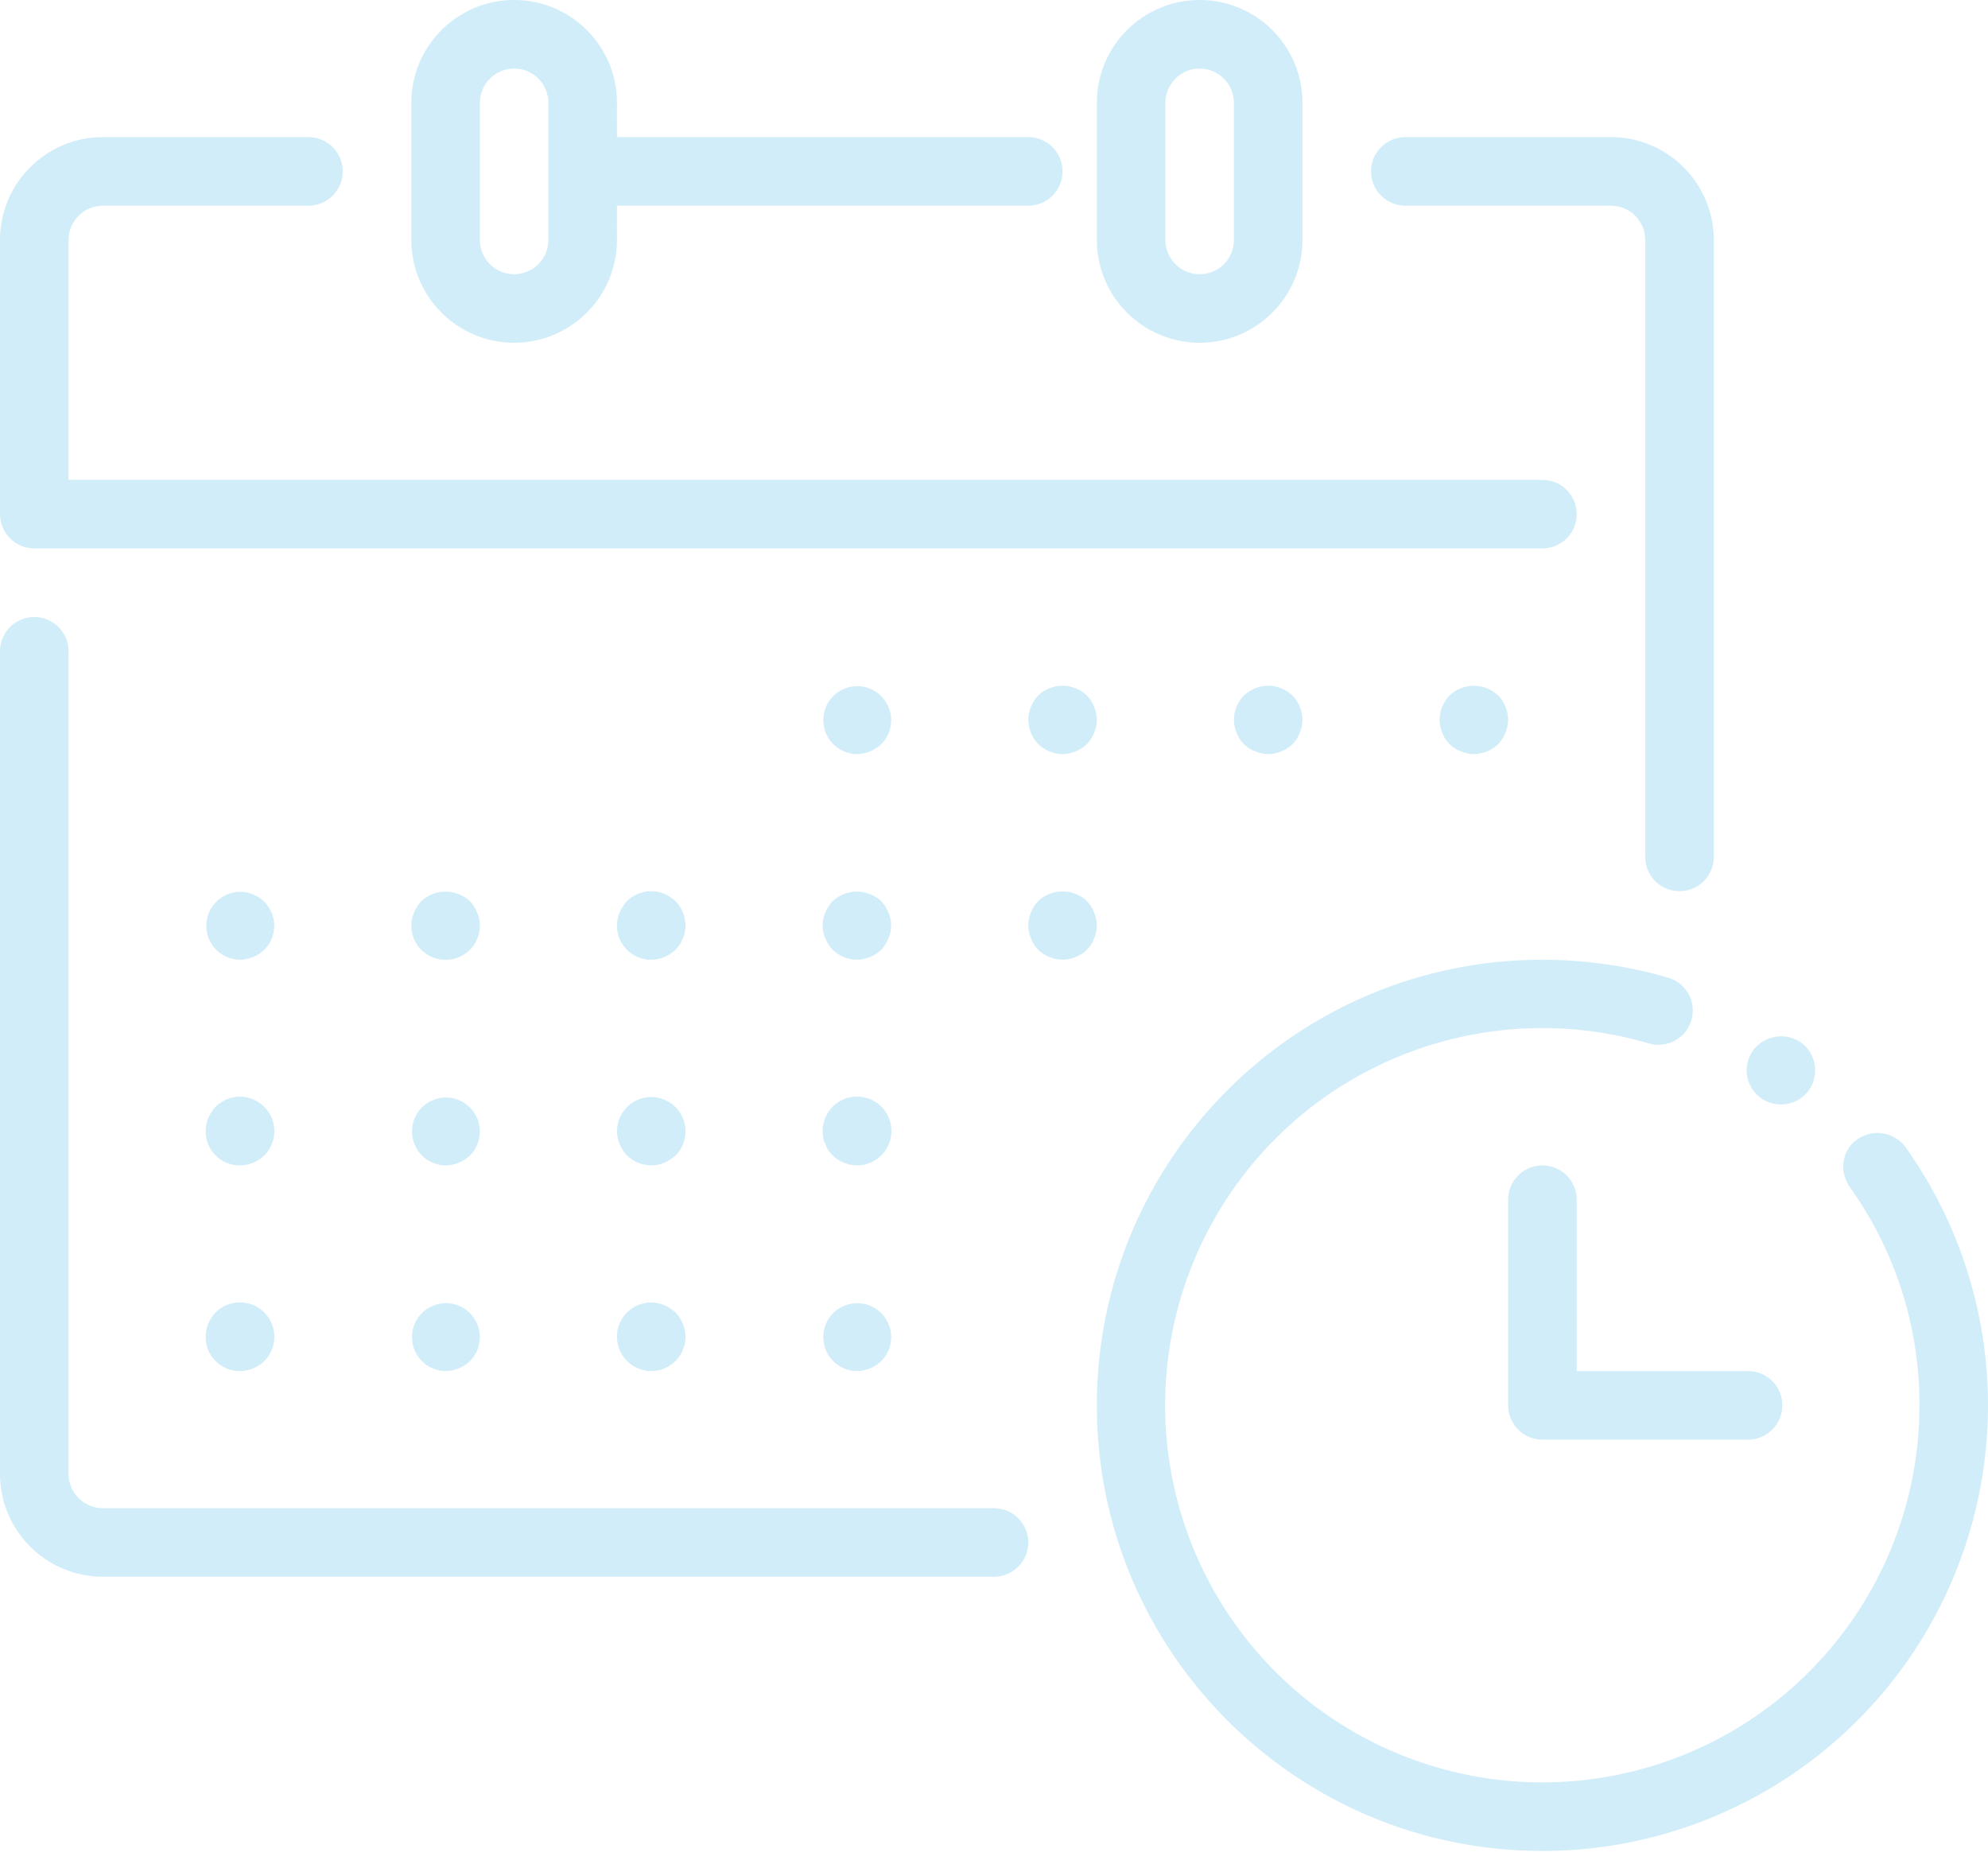 <?xml version="1.0" encoding="UTF-8"?>
<svg width="48px" height="45px" viewBox="0 0 48 45" version="1.1" xmlns="http://www.w3.org/2000/svg" xmlns:xlink="http://www.w3.org/1999/xlink">
    <title>harmonogram</title>
    <g id="Page-1" stroke="none" stroke-width="1" fill="none" fill-rule="evenodd" fill-opacity="0.96">
        <g id="home-2" transform="translate(-338, -626)" fill="#CFECF8" fill-rule="nonzero">
            <g id="icon-box" transform="translate(304, 592)">
                <g id="icon" transform="translate(16, 16)">
                    <g id="harmonogram" transform="translate(18, 18)">
                        <path d="M37.241,23.172 C38.266,23.173 39.286,23.318 40.27,23.603 C40.556,23.684 40.777,23.912 40.848,24.2 C40.919,24.489 40.83,24.793 40.615,24.998 C40.4,25.203 40.091,25.277 39.807,25.192 C36.045,24.086 31.997,25.512 29.76,28.733 C27.523,31.953 27.598,36.244 29.947,39.383 C32.296,42.523 36.391,43.806 40.112,42.569 C43.833,41.332 46.344,37.852 46.345,33.931 C46.351,32.037 45.76,30.19 44.656,28.651 C44.532,28.469 44.482,28.247 44.516,28.03 C44.55,27.814 44.673,27.622 44.855,27.501 C45.228,27.248 45.734,27.331 46.005,27.691 C48.341,30.971 48.649,35.282 46.804,38.861 C44.958,42.441 41.268,44.69 37.241,44.69 C31.3,44.69 26.483,39.873 26.483,33.931 C26.483,27.989 31.3,23.172 37.241,23.172 Z M0.828,14.897 C1.285,14.897 1.655,15.267 1.655,15.724 L1.655,35.586 C1.656,36.043 2.026,36.413 2.483,36.414 L24,36.414 C24.457,36.414 24.828,36.784 24.828,37.241 C24.828,37.698 24.457,38.069 24,38.069 L2.483,38.069 C1.112,38.067 0.001,36.957 0,35.586 L0,15.724 C0,15.267 0.371,14.897 0.828,14.897 Z M37.241,28.138 C37.698,28.138 38.069,28.508 38.069,28.965 L38.068,33.103 L42.207,33.103 C42.664,33.103 43.034,33.474 43.034,33.931 C43.034,34.388 42.664,34.759 42.207,34.759 L37.241,34.759 C36.784,34.759 36.414,34.388 36.414,33.931 L36.414,28.965 C36.414,28.508 36.784,28.138 37.241,28.138 Z M21.38,31.83 C21.596,32.155 21.553,32.587 21.277,32.863 C21.119,33.014 20.909,33.1 20.69,33.103 C20.299,33.1 19.966,32.821 19.893,32.438 C19.819,32.054 20.026,31.673 20.388,31.525 C20.749,31.377 21.164,31.505 21.38,31.83 Z M15.889,31.465 C15.941,31.474 15.992,31.49 16.038,31.514 C16.089,31.531 16.137,31.556 16.179,31.589 C16.229,31.622 16.27,31.655 16.312,31.688 C16.463,31.847 16.548,32.057 16.552,32.276 C16.55,32.331 16.545,32.386 16.535,32.441 C16.526,32.493 16.509,32.543 16.485,32.59 C16.467,32.643 16.442,32.693 16.411,32.739 C16.378,32.781 16.345,32.822 16.312,32.863 C16.27,32.896 16.229,32.93 16.179,32.962 C16.137,32.995 16.089,33.021 16.039,33.037 C15.992,33.061 15.941,33.078 15.889,33.087 C15.835,33.096 15.78,33.102 15.724,33.103 C15.389,33.102 15.088,32.9 14.96,32.591 C14.832,32.282 14.901,31.926 15.137,31.688 C15.335,31.494 15.617,31.41 15.889,31.465 Z M11.449,31.83 C11.665,32.155 11.622,32.587 11.346,32.863 C11.187,33.014 10.978,33.1 10.759,33.103 C10.368,33.1 10.035,32.821 9.962,32.438 C9.888,32.054 10.095,31.673 10.457,31.525 C10.818,31.377 11.233,31.505 11.449,31.83 Z M6.381,31.688 C6.705,32.013 6.705,32.539 6.381,32.863 C6.223,33.016 6.012,33.102 5.793,33.103 C5.573,33.106 5.361,33.019 5.206,32.863 C5.05,32.708 4.963,32.496 4.966,32.276 C4.967,32.056 5.053,31.846 5.206,31.688 C5.53,31.364 6.056,31.364 6.381,31.688 Z M21.281,26.719 C21.519,26.957 21.589,27.316 21.46,27.626 C21.331,27.937 21.026,28.139 20.69,28.138 C20.471,28.135 20.261,28.049 20.102,27.898 C20.066,27.859 20.033,27.817 20.003,27.774 C19.971,27.728 19.946,27.678 19.928,27.625 C19.904,27.578 19.887,27.528 19.879,27.476 C19.869,27.421 19.863,27.366 19.862,27.31 C19.861,26.974 20.063,26.669 20.373,26.54 C20.684,26.41 21.042,26.481 21.281,26.719 Z M16.44,26.901 C16.628,27.224 16.575,27.633 16.312,27.898 C16.27,27.931 16.229,27.964 16.179,27.997 C16.137,28.03 16.089,28.055 16.039,28.072 C15.992,28.095 15.941,28.112 15.889,28.121 C15.835,28.131 15.78,28.136 15.724,28.138 C15.505,28.135 15.295,28.049 15.137,27.898 C15.063,27.817 15.004,27.725 14.962,27.625 C14.92,27.525 14.898,27.418 14.897,27.31 C14.899,26.937 15.151,26.611 15.512,26.515 C15.873,26.419 16.253,26.577 16.44,26.901 Z M11.449,26.865 C11.665,27.19 11.622,27.622 11.346,27.898 C11.187,28.049 10.978,28.135 10.759,28.138 C10.368,28.134 10.035,27.856 9.962,27.472 C9.888,27.089 10.095,26.707 10.457,26.559 C10.818,26.412 11.233,26.54 11.449,26.865 Z M6.381,26.723 C6.705,27.047 6.705,27.573 6.381,27.898 C6.223,28.05 6.012,28.136 5.793,28.138 C5.573,28.14 5.361,28.054 5.206,27.898 C5.05,27.742 4.963,27.53 4.966,27.31 C4.967,27.091 5.053,26.88 5.206,26.723 C5.53,26.398 6.056,26.398 6.381,26.723 Z M43.481,25.167 C43.853,25.435 43.938,25.953 43.672,26.326 C43.517,26.541 43.267,26.667 43.001,26.665 C42.83,26.666 42.662,26.614 42.521,26.516 C42.343,26.387 42.222,26.194 42.182,25.978 C42.148,25.759 42.201,25.536 42.331,25.357 C42.603,24.998 43.108,24.914 43.481,25.167 Z M21.277,21.757 C21.35,21.838 21.409,21.93 21.451,22.03 C21.539,22.23 21.539,22.459 21.451,22.659 C21.409,22.759 21.35,22.852 21.277,22.932 C21.118,23.083 20.909,23.169 20.69,23.172 C20.471,23.169 20.261,23.083 20.102,22.932 C20.029,22.852 19.97,22.76 19.928,22.659 C19.84,22.459 19.84,22.231 19.928,22.03 C19.97,21.93 20.029,21.838 20.102,21.757 C20.434,21.451 20.945,21.451 21.277,21.757 Z M15.889,21.534 C15.941,21.543 15.992,21.559 16.038,21.583 C16.089,21.6 16.137,21.625 16.179,21.658 C16.229,21.691 16.27,21.724 16.312,21.757 C16.463,21.916 16.548,22.126 16.552,22.345 C16.55,22.4 16.544,22.455 16.535,22.51 C16.526,22.562 16.509,22.612 16.485,22.659 C16.467,22.712 16.442,22.762 16.411,22.808 C16.378,22.85 16.345,22.891 16.312,22.932 C16.153,23.083 15.943,23.169 15.724,23.172 C15.504,23.175 15.292,23.088 15.137,22.932 C14.981,22.777 14.894,22.565 14.897,22.345 C14.898,22.237 14.92,22.13 14.962,22.03 C15.004,21.93 15.063,21.838 15.137,21.757 C15.335,21.563 15.617,21.479 15.889,21.534 Z M11.346,21.757 C11.419,21.838 11.478,21.93 11.52,22.03 C11.566,22.128 11.589,22.236 11.586,22.345 C11.588,22.565 11.502,22.777 11.346,22.932 C11.19,23.088 10.979,23.175 10.759,23.172 C10.538,23.175 10.327,23.088 10.171,22.932 C10.015,22.777 9.929,22.565 9.931,22.345 C9.932,22.237 9.955,22.13 9.997,22.03 C10.039,21.93 10.098,21.838 10.171,21.757 C10.503,21.451 11.014,21.451 11.346,21.757 Z M6.484,21.899 C6.7,22.224 6.657,22.656 6.381,22.932 C6.222,23.083 6.012,23.169 5.793,23.172 C5.403,23.169 5.069,22.89 4.996,22.507 C4.923,22.123 5.13,21.742 5.491,21.594 C5.853,21.446 6.268,21.574 6.484,21.899 Z M25.97,21.583 C26.177,21.659 26.341,21.822 26.416,22.03 C26.505,22.23 26.505,22.459 26.416,22.659 C26.341,22.867 26.177,23.031 25.97,23.106 C25.87,23.149 25.763,23.171 25.655,23.172 C25.547,23.171 25.44,23.149 25.34,23.106 C25.133,23.03 24.969,22.867 24.893,22.659 C24.806,22.459 24.806,22.231 24.893,22.03 C24.969,21.823 25.133,21.659 25.34,21.583 C25.542,21.501 25.768,21.501 25.97,21.583 Z M38.897,3.31 C40.267,3.312 41.378,4.423 41.379,5.793 L41.379,20.69 C41.379,21.147 41.009,21.517 40.552,21.517 C40.095,21.517 39.724,21.147 39.724,20.69 L39.724,5.793 C39.723,5.336 39.353,4.966 38.897,4.966 L33.931,4.966 C33.474,4.966 33.103,4.595 33.103,4.138 C33.103,3.681 33.474,3.31 33.931,3.31 L38.897,3.31 Z M36.174,16.792 C36.325,16.95 36.41,17.16 36.414,17.379 C36.412,17.487 36.39,17.594 36.347,17.694 C36.307,17.795 36.248,17.888 36.174,17.967 C36.015,18.118 35.805,18.204 35.586,18.207 C35.478,18.206 35.371,18.183 35.271,18.141 C35.064,18.065 34.9,17.901 34.824,17.694 C34.782,17.594 34.76,17.487 34.759,17.379 C34.762,17.16 34.847,16.95 34.999,16.792 C35.328,16.479 35.844,16.479 36.174,16.792 Z M21.38,16.934 C21.596,17.259 21.553,17.691 21.277,17.967 C21.119,18.118 20.909,18.204 20.69,18.207 C20.299,18.203 19.966,17.925 19.893,17.541 C19.819,17.158 20.026,16.776 20.388,16.628 C20.749,16.481 21.164,16.609 21.38,16.934 Z M30.935,16.618 C31.035,16.66 31.128,16.719 31.208,16.792 C31.359,16.95 31.445,17.16 31.448,17.379 C31.447,17.487 31.424,17.594 31.382,17.694 C31.307,17.902 31.143,18.065 30.935,18.141 C30.836,18.183 30.729,18.206 30.621,18.207 C30.512,18.206 30.405,18.183 30.306,18.141 C30.098,18.065 29.935,17.901 29.859,17.694 C29.817,17.594 29.794,17.487 29.793,17.379 C29.796,17.16 29.882,16.95 30.033,16.792 C30.113,16.719 30.206,16.66 30.306,16.618 C30.507,16.535 30.733,16.535 30.935,16.618 Z M25.969,16.618 C26.177,16.693 26.341,16.857 26.416,17.064 C26.459,17.164 26.481,17.271 26.483,17.379 C26.479,17.598 26.394,17.808 26.243,17.967 C26.163,18.042 26.071,18.1 25.97,18.141 C25.87,18.183 25.763,18.206 25.655,18.207 C25.547,18.206 25.44,18.183 25.34,18.141 C25.239,18.101 25.147,18.042 25.068,17.967 C24.916,17.808 24.831,17.598 24.828,17.379 C24.829,17.271 24.851,17.164 24.893,17.064 C24.969,16.857 25.133,16.694 25.34,16.618 C25.542,16.535 25.768,16.535 25.969,16.618 Z M7.448,3.31 C7.905,3.31 8.275,3.681 8.275,4.138 C8.275,4.595 7.905,4.966 7.448,4.966 L2.483,4.966 C2.026,4.966 1.656,5.336 1.655,5.793 L1.655,11.586 L37.242,11.586 C37.699,11.586 38.069,11.957 38.069,12.414 C38.069,12.871 37.699,13.241 37.242,13.241 L0.828,13.241 C0.371,13.241 0,12.871 0,12.414 L0,5.793 C0.001,4.423 1.112,3.312 2.483,3.31 L7.448,3.31 Z M12.414,0 C13.785,0 14.897,1.112 14.897,2.483 L14.896,3.31 L24.828,3.31 C25.285,3.31 25.655,3.681 25.655,4.138 C25.655,4.595 25.285,4.966 24.828,4.966 L14.896,4.965 L14.897,5.793 C14.895,7.164 13.784,8.274 12.414,8.276 C11.043,8.274 9.933,7.164 9.931,5.793 L9.931,2.483 C9.931,1.112 11.043,0 12.414,0 Z M28.965,0 C30.337,0 31.448,1.112 31.448,2.483 L31.448,5.793 C31.447,7.164 30.336,8.274 28.965,8.276 C27.595,8.274 26.484,7.164 26.483,5.793 L26.483,2.483 C26.483,1.112 27.594,0 28.965,0 Z M12.414,1.655 C11.957,1.656 11.587,2.026 11.586,2.483 L11.586,5.793 C11.586,6.25 11.957,6.621 12.414,6.621 C12.871,6.621 13.241,6.25 13.241,5.793 L13.241,2.483 C13.241,2.026 12.871,1.656 12.414,1.655 Z M28.965,1.655 C28.509,1.656 28.138,2.026 28.138,2.483 L28.138,5.793 C28.138,6.25 28.508,6.621 28.965,6.621 C29.423,6.621 29.793,6.25 29.793,5.793 L29.793,2.483 C29.792,2.026 29.422,1.656 28.965,1.655 Z" id="Combined-Shape"></path>
                    </g>
                </g>
            </g>
        </g>
    </g>
</svg>